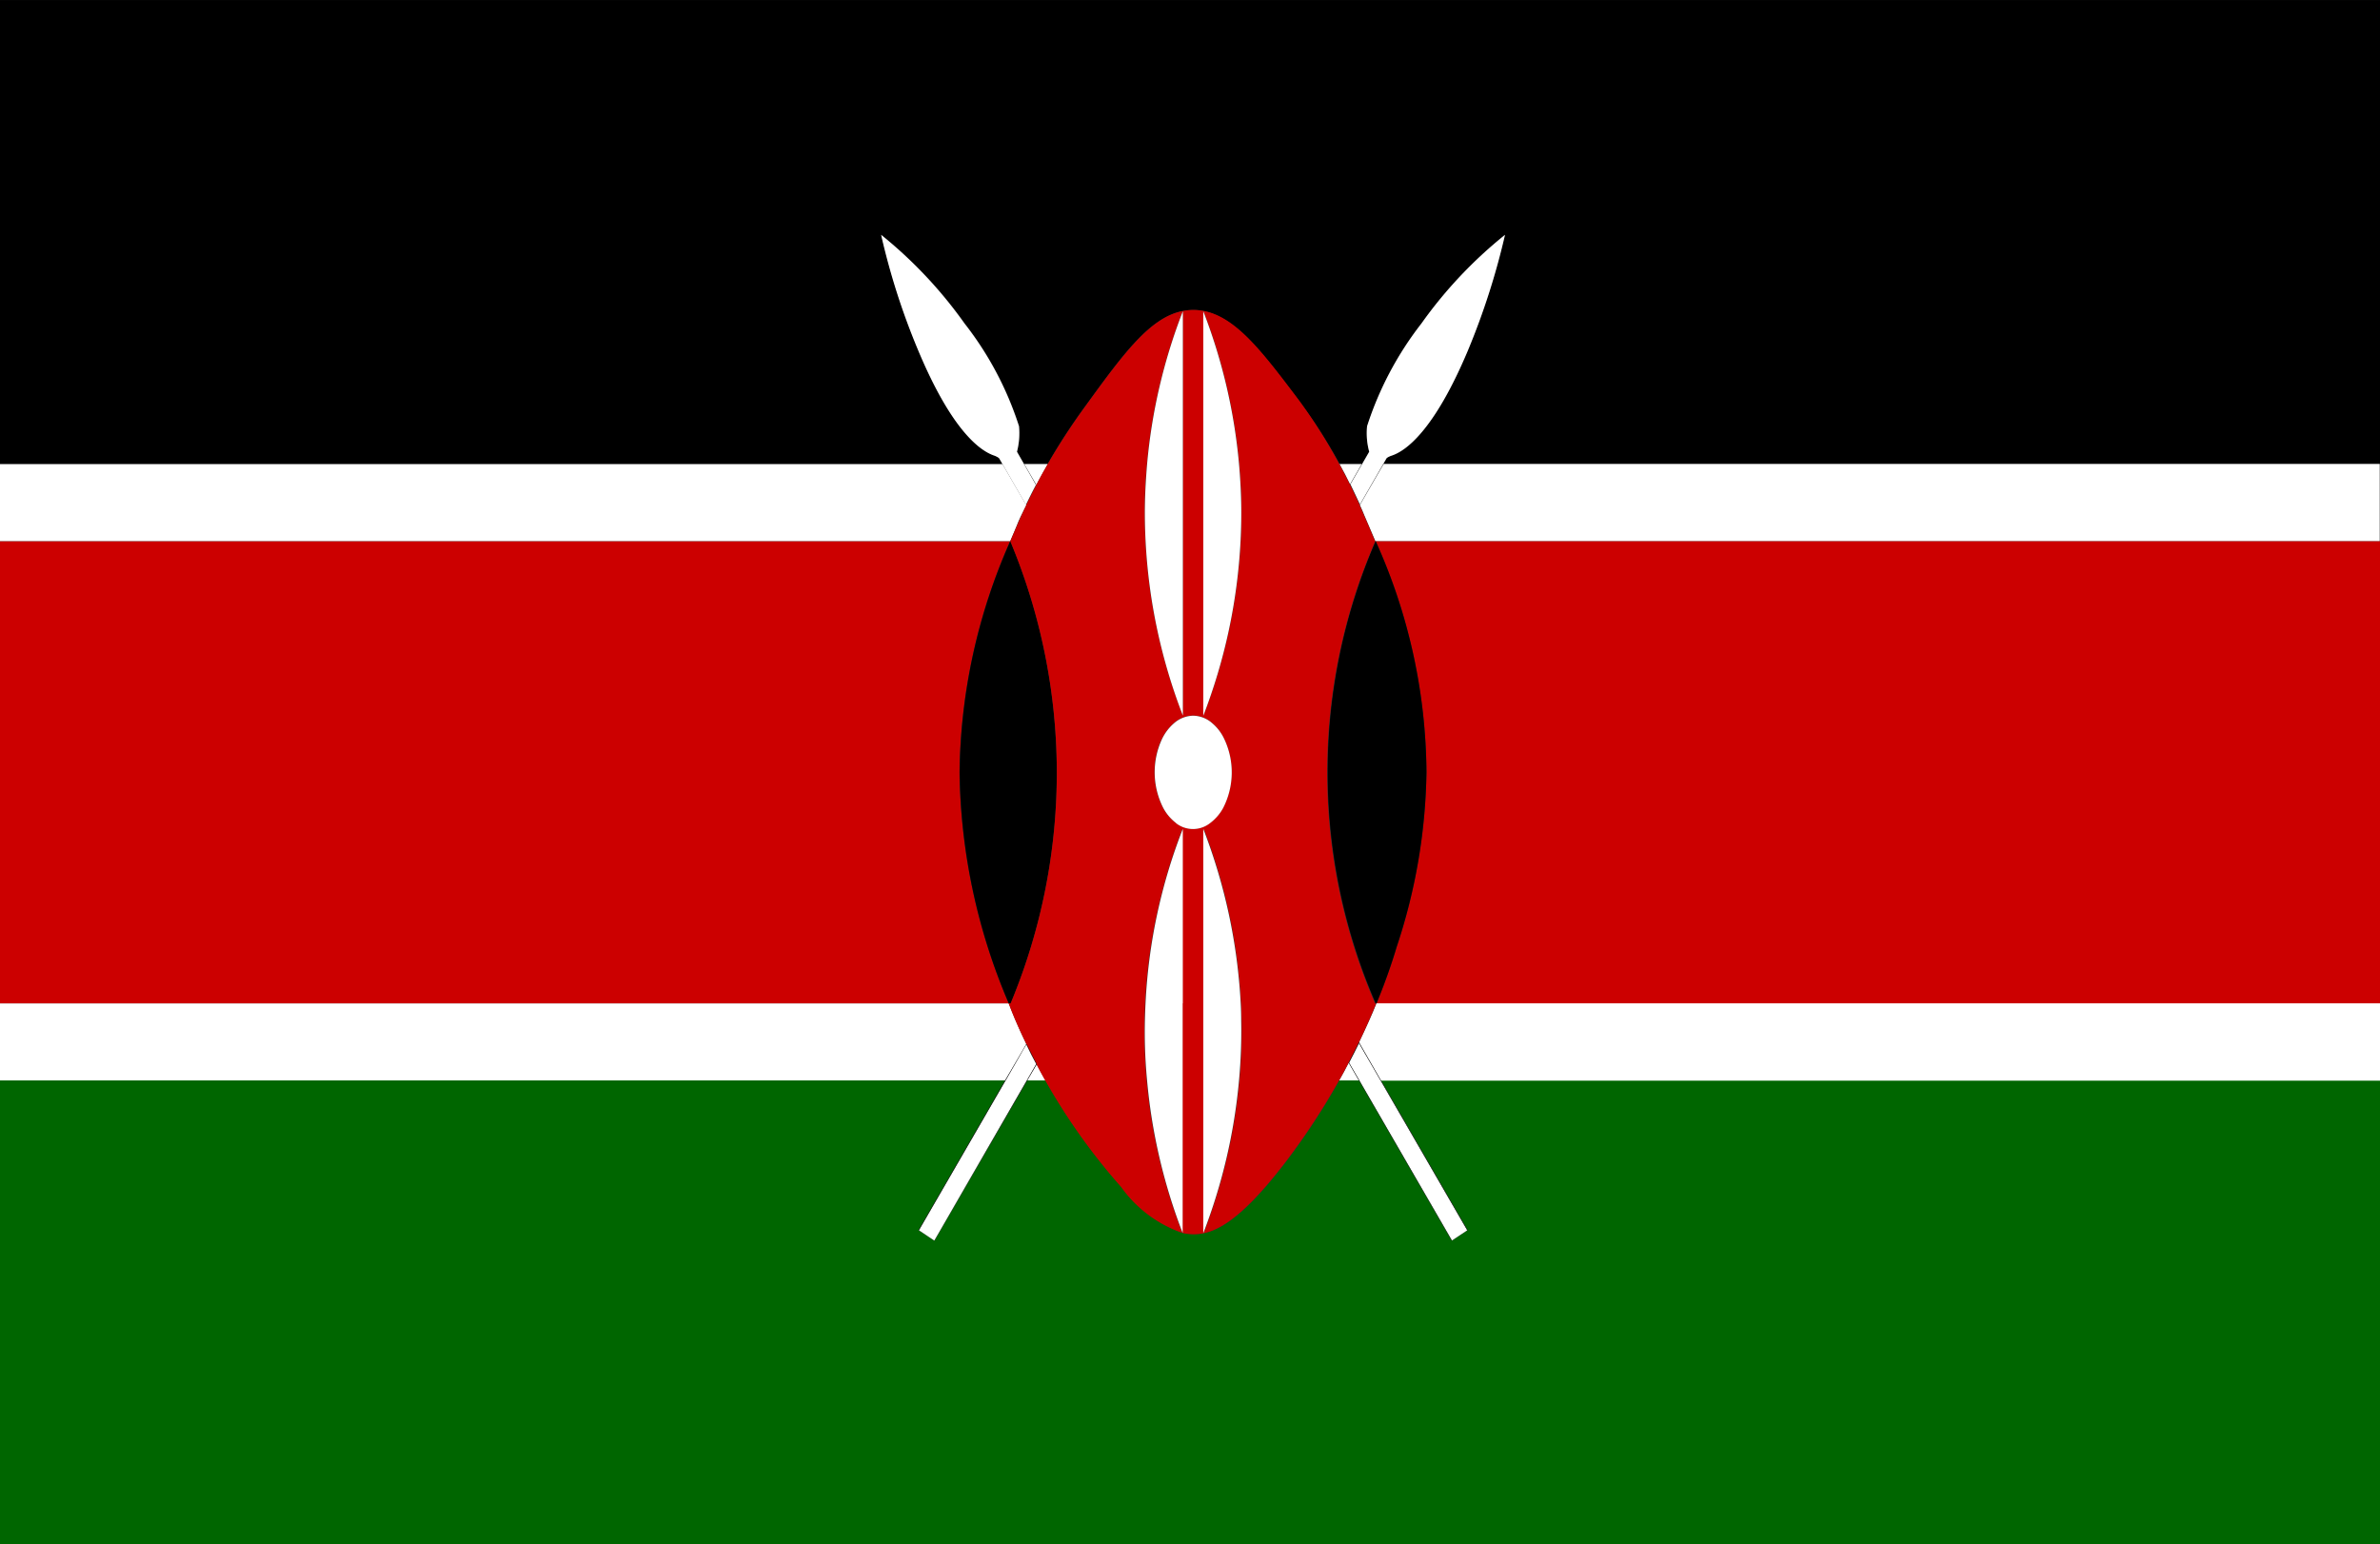 <svg xmlns="http://www.w3.org/2000/svg" xmlns:xlink="http://www.w3.org/1999/xlink" width="50" height="32.449" viewBox="0 0 50 32.449">
  <rect x="0" y="0" width="50" height="32.449" fill="#333333" stroke="none"/>
  <defs>
    <clipPath id="clip-path">
      <rect id="長方形_26872" data-name="長方形 26872" width="50" height="32.449" fill="none"/>
    </clipPath>
  </defs>
  <g id="グループ_11924" data-name="グループ 11924" transform="translate(0 0)">
    <g id="グループ_11923" data-name="グループ 11923" transform="translate(0 0)" clip-path="url(#clip-path)">
      <path id="パス_11808" data-name="パス 11808" d="M20.157,8.4a12.267,12.267,0,0,1,1.065-4.856H0v9.711H21.191A12.7,12.7,0,0,1,20.157,8.4" transform="translate(0 7.826)" fill="#c00"/>
      <path id="パス_11809" data-name="パス 11809" d="M30.834,10.223l0,0-.331.218,0,0-1.948-3.37h-.414a14.509,14.509,0,0,1-1.1,1.685c-1.043,1.374-1.579,1.556-1.974,1.55a1.193,1.193,0,0,1-.215-.026h0a2.641,2.641,0,0,1-1.284-.966,13.044,13.044,0,0,1-1.6-2.243h-.385l-1.951,3.373-.334-.221,0,0,1.82-3.148H0v9.75H50V7.072H29.012Z" transform="translate(0 15.625)" fill="#060"/>
      <path id="パス_11810" data-name="パス 11810" d="M9.005,3.542" transform="translate(19.894 7.826)" fill="#060"/>
      <path id="パス_11811" data-name="パス 11811" d="M6.613,3.542" transform="translate(14.61 7.826)" fill="#060"/>
      <path id="パス_11812" data-name="パス 11812" d="M0,0V9.746H21.059l.5.863v0l0,0,0-.006c.067-.138.138-.279.212-.42v0l-.254-.44h.494a13.442,13.442,0,0,1,.77-1.184c.815-1.123,1.374-1.89,2.064-2.025a1.192,1.192,0,0,1,.215-.022c.789,0,1.383.783,2.208,1.877a10.985,10.985,0,0,1,.873,1.354h.465l-.244.424h0v.006c.071.138.138.286.205.43l0,.006v0l.5-.863H50V0ZM20.995,9.625h0l-.022-.016a.48.48,0,0,0-.071-.035c-.292-.093-.892-.507-1.611-2.218a15.229,15.229,0,0,1-.777-2.423,9.242,9.242,0,0,1,1.755,1.861,7.006,7.006,0,0,1,1.142,2.16,1.475,1.475,0,0,1-.045.536v0l.4.7c-.074.138-.144.276-.209.414Zm7.77-.135a1.48,1.48,0,0,1-.042-.536,6.96,6.96,0,0,1,1.139-2.16,9.432,9.432,0,0,1,1.755-1.861,14.909,14.909,0,0,1-.777,2.423c-.719,1.711-1.316,2.125-1.611,2.218a.48.48,0,0,0-.071.035l-.022.016-.565.972c-.064-.141-.132-.286-.2-.424l.395-.68Z" transform="translate(0 0.001)"/>
      <path id="パス_11813" data-name="パス 11813" d="M9.005,3.542A11.961,11.961,0,0,1,10.074,8.4a12.106,12.106,0,0,1-.626,3.668,12.185,12.185,0,0,1-.424,1.187H30.109V3.542Z" transform="translate(19.894 7.826)" fill="#c00"/>
      <path id="パス_11814" data-name="パス 11814" d="M9.234,3.038H8.769q.12.212.221.424Z" transform="translate(19.373 6.713)" fill="#fff"/>
      <path id="パス_11815" data-name="パス 11815" d="M6.705,3.038l.254.436c.071-.135.151-.282.241-.436Z" transform="translate(14.813 6.713)" fill="#fff"/>
      <path id="パス_11816" data-name="パス 11816" d="M21.223,4.658c.048-.116.1-.225.138-.327s.1-.234.2-.427v0l-.5-.863H0V4.658Z" transform="translate(0 6.711)" fill="#fff"/>
      <path id="パス_11817" data-name="パス 11817" d="M8.9,3.9c.035.077.071.154.1.231.071.167.148.343.225.526h21.1V3.037H9.4Z" transform="translate(19.669 6.711)" fill="#fff"/>
      <path id="パス_11818" data-name="パス 11818" d="M21.56,7.419c-.2-.414-.315-.712-.359-.831l-.01-.019H0V8.186H21.117Z" transform="translate(0 14.514)" fill="#fff"/>
      <path id="パス_11819" data-name="パス 11819" d="M8.767,7.327h.414l-.215-.369c-.061.122-.128.244-.2.369" transform="translate(19.368 15.373)" fill="#fff"/>
      <path id="パス_11820" data-name="パス 11820" d="M8.9,7.393l.459.8H30.347V6.568H9.265c-.1.25-.225.526-.369.825" transform="translate(19.653 14.512)" fill="#fff"/>
      <path id="パス_11821" data-name="パス 11821" d="M6.724,7.307h.385c-.067-.119-.132-.231-.186-.34Z" transform="translate(14.855 15.393)" fill="#fff"/>
      <path id="パス_11822" data-name="パス 11822" d="M9.7,13.253h.019a12.185,12.185,0,0,0,.424-1.187A12.125,12.125,0,0,0,10.768,8.4,11.961,11.961,0,0,0,9.7,3.542a12.2,12.2,0,0,0,0,9.711" transform="translate(19.2 7.826)"/>
      <path id="パス_11823" data-name="パス 11823" d="M8.323,8.317a12.647,12.647,0,0,0-.976-4.775A12.267,12.267,0,0,0,6.282,8.4a12.7,12.7,0,0,0,1.033,4.856h.039a12.6,12.6,0,0,0,.969-4.936" transform="translate(13.878 7.826)"/>
      <path id="パス_11824" data-name="パス 11824" d="M7.5,6.058c-.006.279,0,.549.013.809a11.83,11.83,0,0,0,.783,3.668v0a11.806,11.806,0,0,1-.783-3.665c-.013-.26-.016-.53-.013-.809s.022-.549.045-.812a11.848,11.848,0,0,1,.751-3.209,11.7,11.7,0,0,0-.751,3.209c-.022.263-.039.533-.045.812" transform="translate(16.554 4.502)" fill="#060"/>
      <path id="パス_11825" data-name="パス 11825" d="M7.742,6.867v0Z" transform="translate(17.105 4.502)" fill="#060"/>
      <path id="パス_11826" data-name="パス 11826" d="M6.633,6.882h0a12.622,12.622,0,0,1,.979,4.775,12.6,12.6,0,0,1-.969,4.936H6.6l.006.019c.045.119.16.417.363.831v0l0,.006c.067.138.138.279.212.42v0c.058.109.119.225.186.343a13.049,13.049,0,0,0,1.595,2.24,2.639,2.639,0,0,0,1.287.966,11.814,11.814,0,0,1-.751-3.206,11.531,11.531,0,0,1-.042-1.264c0-.122.006-.237.01-.356a11.687,11.687,0,0,1,.786-3.665V21.42a1.193,1.193,0,0,0,.215.026c.392.006.931-.177,1.974-1.55a14.762,14.762,0,0,0,1.1-1.682c.071-.125.138-.25.2-.369l0,0v0c.074-.138.144-.279.212-.42l0,0,0,0c.144-.3.266-.574.366-.825h-.019a12.2,12.2,0,0,1,0-9.711c-.077-.183-.151-.359-.225-.526-.032-.077-.067-.154-.1-.231v0l0-.006c-.067-.144-.135-.292-.205-.433v0h0q-.106-.207-.221-.424A11.255,11.255,0,0,0,12.682,3.9c-.825-1.091-1.418-1.877-2.208-1.874a1.192,1.192,0,0,0-.215.022v8.495a11.678,11.678,0,0,1-.786-3.665c-.013-.26-.016-.53-.013-.809s.022-.549.045-.812a11.653,11.653,0,0,1,.754-3.209c-.69.135-1.248.9-2.064,2.025a13.442,13.442,0,0,0-.77,1.184c-.09.157-.17.3-.241.44v0c-.074.141-.144.282-.212.42l0,.006,0,0c-.09.189-.154.337-.193.427s-.093.212-.141.327m4.811,11.332a11.811,11.811,0,0,1-.751,3.209V12.929a11.792,11.792,0,0,1,.783,3.665c.006.119.01.234.013.356a12.36,12.36,0,0,1-.045,1.264M10.693,6.882V2.052a11.787,11.787,0,0,1,.751,3.209c.022.263.039.533.045.812s0,.549-.013.809a11.783,11.783,0,0,1-.783,3.665Zm-.876,4.162a1.044,1.044,0,0,1,.257-.34.626.626,0,0,1,.4-.157.619.619,0,0,1,.4.157,1,1,0,0,1,.257.34,1.641,1.641,0,0,1-.026,1.441.986.986,0,0,1-.273.318.579.579,0,0,1-.719,0,.978.978,0,0,1-.27-.318,1.656,1.656,0,0,1-.029-1.441" transform="translate(14.59 4.486)" fill="#c00"/>
      <path id="パス_11827" data-name="パス 11827" d="M7.5,6.058c-.006.279,0,.549.013.809a11.806,11.806,0,0,0,.783,3.665V2.037a11.728,11.728,0,0,0-.751,3.209c-.022.263-.039.533-.045.812" transform="translate(16.554 4.502)" fill="#fff"/>
      <path id="パス_11828" data-name="パス 11828" d="M8.673,6.058c-.006-.279-.022-.549-.045-.812a11.817,11.817,0,0,0-.751-3.209v8.5A11.83,11.83,0,0,0,8.66,6.867c.013-.26.019-.53.013-.809" transform="translate(17.402 4.502)" fill="#fff"/>
      <path id="パス_11829" data-name="パス 11829" d="M8.293,9.091V5.426A11.609,11.609,0,0,0,7.51,9.091c-.006.116-.01.234-.013.356a10.683,10.683,0,0,0,.045,1.261,11.828,11.828,0,0,0,.748,3.209h0V9.091Z" transform="translate(16.556 11.989)" fill="#fff"/>
      <path id="パス_11830" data-name="パス 11830" d="M8.663,9.091a11.872,11.872,0,0,0-.786-3.665v8.495a11.839,11.839,0,0,0,.751-3.212,11.418,11.418,0,0,0,.045-1.261q0-.183-.01-.356" transform="translate(17.402 11.989)" fill="#fff"/>
      <path id="パス_11831" data-name="パス 11831" d="M9.022,6.794l-.4-.7,0,0a1.555,1.555,0,0,0,.042-.536A6.926,6.926,0,0,0,7.52,3.4,9.3,9.3,0,0,0,5.768,1.537,14.6,14.6,0,0,0,6.545,3.96C7.26,5.671,7.86,6.084,8.152,6.178a.48.48,0,0,1,.071.035l.022.016h0l.565.979c.067-.138.135-.276.209-.414" transform="translate(12.743 3.397)" fill="#fff"/>
      <path id="パス_11832" data-name="パス 11832" d="M8.831,7.242l2.16,3.736.324-.215L9.04,6.828c-.067.138-.138.279-.209.414" transform="translate(19.51 15.086)" fill="#fff"/>
      <path id="パス_11833" data-name="パス 11833" d="M9.043,6.83c-.071.141-.141.282-.212.42h0l0,0,.212.369,1.951,3.37v0l.334-.221L9.508,7.623l-.462-.8,0,0ZM11,10.986,8.838,7.251c.071-.135.141-.273.209-.411l2.275,3.931Z" transform="translate(19.503 15.077)"/>
      <path id="パス_11834" data-name="パス 11834" d="M8.007,6.941a.579.579,0,0,0,.719,0A.986.986,0,0,0,9,6.623a1.641,1.641,0,0,0,.026-1.441.971.971,0,0,0-.257-.34.619.619,0,0,0-.4-.157.626.626,0,0,0-.4.157,1.011,1.011,0,0,0-.257.34,1.656,1.656,0,0,0,.029,1.441.978.978,0,0,0,.27.318" transform="translate(16.697 10.352)" fill="#fff"/>
      <path id="パス_11835" data-name="パス 11835" d="M8.84,6.778c.067.138.135.282.2.424L9.6,6.229h0l.022-.016A.48.48,0,0,1,9.7,6.178c.292-.093.892-.507,1.611-2.218a15.229,15.229,0,0,0,.777-2.423A9.241,9.241,0,0,0,10.332,3.4,7.006,7.006,0,0,0,9.19,5.558a1.475,1.475,0,0,0,.045.536v0Z" transform="translate(19.53 3.397)" fill="#fff"/>
      <path id="パス_11836" data-name="パス 11836" d="M8.274,6.837,6.015,10.743l.324.215,2.144-3.71c-.074-.135-.141-.273-.209-.411" transform="translate(13.289 15.106)" fill="#fff"/>
      <path id="パス_11837" data-name="パス 11837" d="M8.5,7.26h0v0c-.074-.138-.144-.279-.212-.417l0-.006,0,0L7.835,7.6l-1.82,3.148,0,0,.331.218,0,0L8.3,7.6l.2-.34ZM6.022,10.751,8.281,6.846c.064.138.135.276.209.414L6.346,10.967Z" transform="translate(13.282 15.097)"/>
    </g>
  </g>
</svg>

